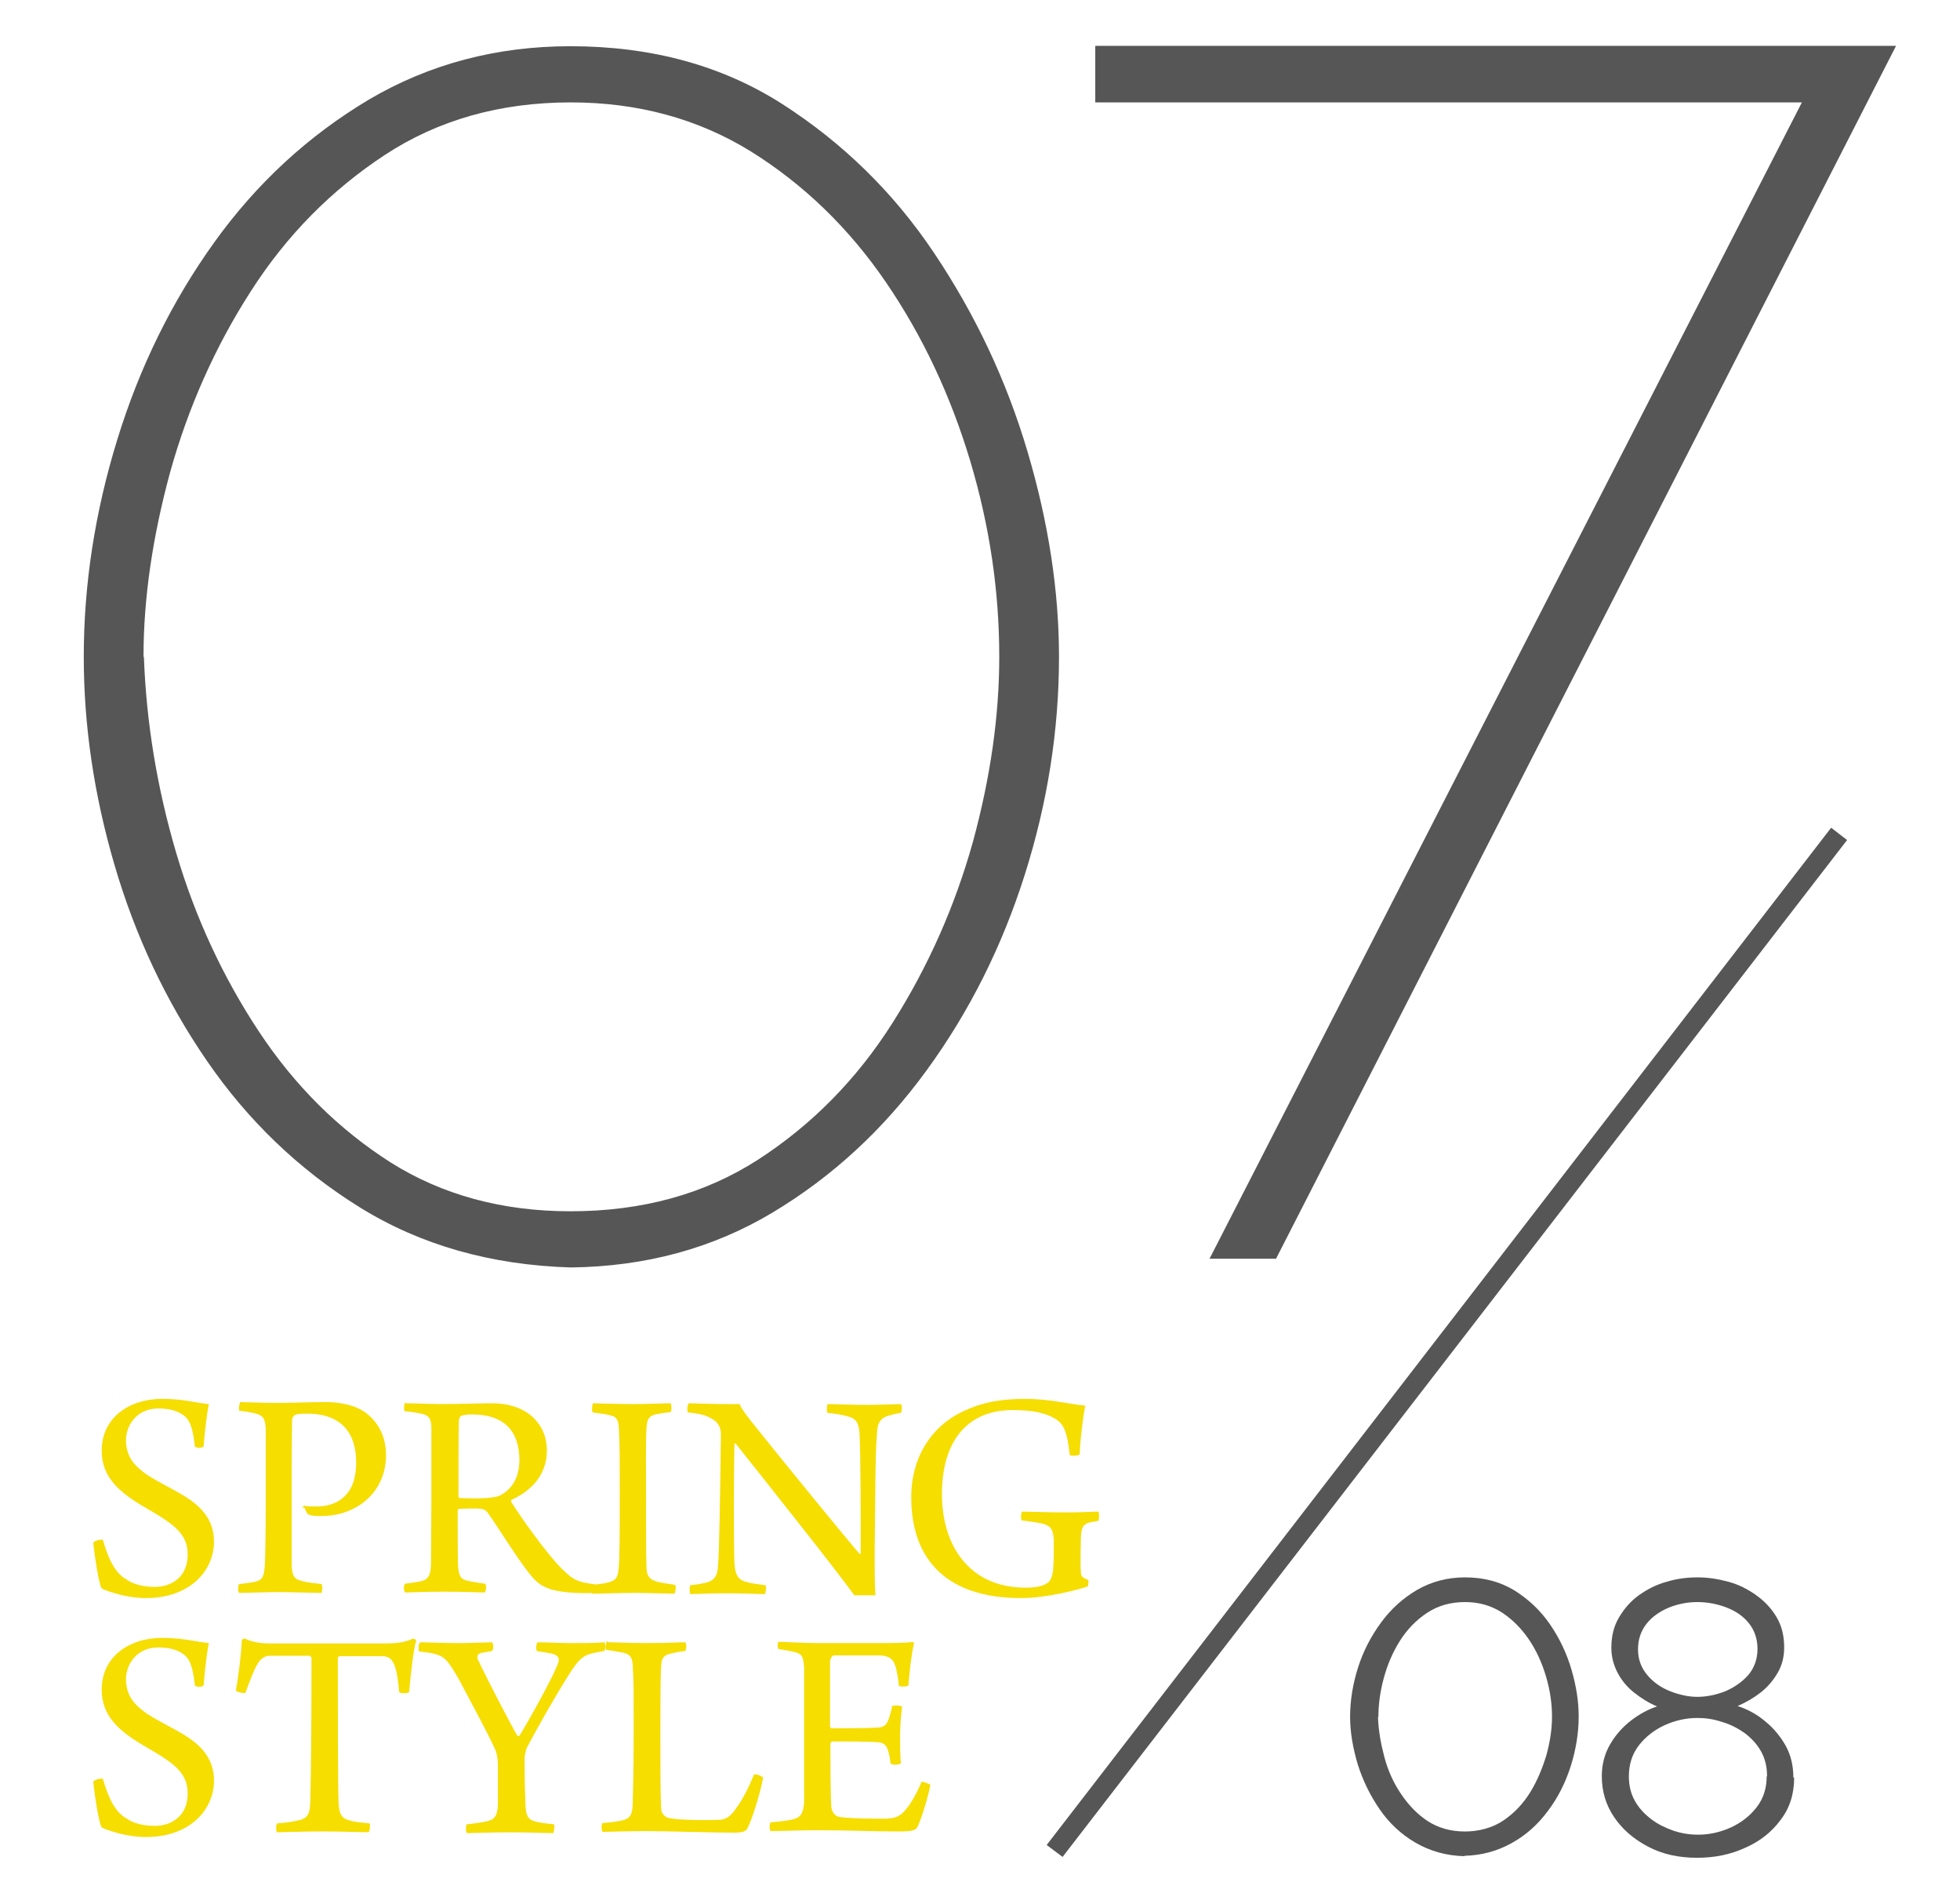 <svg width="69" height="67" viewBox="0 0 69 67" fill="none" xmlns="http://www.w3.org/2000/svg">
<path d="M4.407 55.558C4.673 55.768 5.052 55.852 5.458 55.852C6.005 55.852 6.608 55.53 6.608 54.717C6.608 54.002 6.159 53.665 5.192 53.105C4.238 52.558 3.58 52.025 3.58 51.058C3.58 49.908 4.533 49.235 5.71 49.235C6.453 49.235 6.902 49.376 7.351 49.418C7.281 49.768 7.21 50.371 7.168 50.904C7.14 50.974 6.888 50.974 6.86 50.904C6.79 50.273 6.692 49.964 6.439 49.796C6.201 49.628 5.893 49.572 5.57 49.572C4.827 49.572 4.449 50.147 4.435 50.665C4.435 51.268 4.715 51.577 5.164 51.899C5.598 52.179 6.131 52.432 6.495 52.656C7.056 53.006 7.533 53.469 7.533 54.254C7.533 55.306 6.664 56.245 5.136 56.245C4.491 56.245 3.846 56.035 3.58 55.908C3.481 55.768 3.313 54.661 3.285 54.296C3.313 54.226 3.566 54.17 3.622 54.198C3.818 54.871 4.028 55.306 4.393 55.558H4.407Z" fill="#F5DE00"/>
<path d="M10.659 53.091C10.659 53.091 10.673 53.007 10.701 52.993C10.8 53.021 10.954 53.021 11.122 53.021C11.444 53.021 11.655 52.965 11.879 52.852C12.37 52.572 12.538 52.081 12.538 51.465C12.538 50.469 12.047 49.754 10.813 49.754C10.701 49.754 10.435 49.754 10.365 49.81C10.337 49.838 10.295 49.88 10.281 49.965C10.281 50.217 10.267 50.778 10.267 52.516C10.267 53.75 10.267 54.563 10.267 55.109C10.295 55.502 10.365 55.586 10.673 55.656C10.842 55.698 11.066 55.726 11.318 55.754C11.36 55.796 11.346 56.035 11.318 56.063C11.01 56.063 10.253 56.035 9.832 56.035C9.342 56.035 8.669 56.063 8.416 56.063C8.374 56.021 8.374 55.796 8.416 55.754C8.641 55.726 8.865 55.698 8.991 55.67C9.257 55.6 9.299 55.474 9.328 55.039C9.342 54.675 9.356 53.792 9.356 52.628C9.356 51.394 9.356 50.651 9.356 50.315C9.342 49.936 9.271 49.81 8.963 49.74C8.823 49.712 8.655 49.67 8.43 49.656C8.388 49.6 8.43 49.39 8.458 49.348C8.627 49.348 9.229 49.376 9.734 49.376C10.379 49.376 10.842 49.348 11.486 49.348C11.851 49.348 12.496 49.418 12.916 49.754C13.267 50.035 13.589 50.497 13.589 51.212C13.589 52.208 13.001 52.824 12.454 53.091C12.075 53.287 11.683 53.357 11.318 53.357C11.136 53.357 10.982 53.357 10.856 53.301C10.786 53.259 10.729 53.091 10.715 53.049L10.659 53.091Z" fill="#F5DE00"/>
<path d="M14.29 49.389C14.542 49.389 15.201 49.417 15.524 49.417C16.323 49.417 16.883 49.389 17.318 49.389C18.58 49.389 19.253 50.146 19.253 51.044C19.253 51.941 18.664 52.487 18.019 52.782C17.991 52.796 17.991 52.838 17.991 52.852C18.369 53.455 19.224 54.646 19.743 55.179C20.192 55.628 20.332 55.684 20.977 55.768C21.005 55.796 20.977 56.048 20.907 56.062C20.444 56.09 19.575 56.062 19.182 55.852C19.014 55.782 18.846 55.642 18.664 55.417C18.257 54.927 17.598 53.847 17.192 53.273C17.122 53.16 17.009 53.104 16.925 53.104C16.771 53.076 16.308 53.104 16.154 53.104C16.126 53.104 16.112 53.16 16.112 53.174C16.112 53.763 16.112 54.773 16.126 55.123C16.154 55.488 16.224 55.586 16.477 55.642C16.645 55.67 16.827 55.712 17.079 55.74C17.136 55.782 17.108 56.006 17.066 56.048C16.855 56.048 16.337 56.02 15.636 56.02C14.935 56.02 14.472 56.048 14.262 56.048C14.206 56.006 14.206 55.782 14.262 55.74C14.5 55.712 14.668 55.684 14.809 55.656C15.061 55.6 15.159 55.474 15.173 55.067C15.173 54.815 15.187 53.357 15.187 52.754C15.187 51.66 15.187 50.581 15.187 50.245C15.187 49.95 15.103 49.81 14.837 49.754C14.668 49.726 14.472 49.684 14.248 49.67C14.206 49.628 14.22 49.389 14.276 49.361L14.29 49.389ZM16.224 49.824C16.224 49.824 16.154 49.936 16.154 49.992C16.14 50.357 16.14 51.829 16.14 52.67C16.14 52.698 16.154 52.726 16.196 52.726C16.925 52.754 17.388 52.726 17.584 52.642C17.935 52.474 18.285 52.095 18.285 51.394C18.285 50.385 17.767 49.782 16.617 49.782C16.533 49.782 16.351 49.782 16.238 49.838L16.224 49.824Z" fill="#F5DE00"/>
<path d="M20.879 49.39C21.103 49.39 21.72 49.418 22.281 49.418C22.841 49.418 23.346 49.39 23.612 49.39C23.64 49.432 23.654 49.642 23.612 49.698C23.374 49.726 23.192 49.754 23.066 49.782C22.813 49.852 22.771 49.992 22.757 50.315C22.729 50.764 22.743 51.675 22.743 52.614C22.743 53.679 22.743 54.717 22.757 55.095C22.757 55.404 22.813 55.586 23.136 55.67C23.29 55.712 23.514 55.74 23.767 55.782C23.809 55.824 23.781 56.063 23.738 56.091C23.486 56.091 22.869 56.063 22.351 56.063C21.734 56.063 21.201 56.091 20.851 56.091C20.795 56.063 20.795 55.81 20.851 55.782C21.089 55.754 21.257 55.74 21.397 55.698C21.706 55.628 21.748 55.488 21.776 55.236C21.818 54.927 21.818 53.82 21.818 52.404C21.818 51.52 21.818 50.82 21.79 50.315C21.776 50.048 21.748 49.88 21.524 49.824C21.355 49.768 21.159 49.754 20.865 49.712C20.823 49.67 20.851 49.446 20.865 49.404L20.879 49.39Z" fill="#F5DE00"/>
<path d="M24.202 49.39C24.468 49.39 25.015 49.418 25.547 49.418C25.758 49.418 25.954 49.418 26.038 49.418C26.08 49.53 26.15 49.642 26.431 50.007C27.524 51.38 29.739 54.086 30.258 54.689C30.286 54.689 30.286 54.689 30.3 54.689C30.3 53.217 30.3 51.198 30.258 50.427C30.23 50.119 30.174 49.936 29.851 49.852C29.655 49.796 29.417 49.754 29.136 49.726C29.094 49.684 29.108 49.46 29.136 49.418C29.417 49.418 29.907 49.446 30.566 49.446C30.931 49.446 31.576 49.418 31.716 49.418C31.758 49.446 31.758 49.67 31.716 49.726C31.52 49.754 31.379 49.796 31.239 49.838C30.959 49.936 30.889 50.133 30.875 50.427C30.805 51.254 30.819 52.642 30.791 54.675C30.791 55.165 30.791 55.796 30.819 56.147C30.706 56.147 30.202 56.147 30.076 56.147C29.501 55.334 26.543 51.619 25.898 50.806H25.856C25.828 51.913 25.828 54.436 25.856 55.039C25.884 55.474 26.024 55.628 26.305 55.684C26.473 55.74 26.683 55.754 26.949 55.796C26.991 55.838 26.949 56.063 26.935 56.105C26.683 56.105 26.192 56.077 25.59 56.077C24.931 56.077 24.524 56.105 24.3 56.105C24.272 56.077 24.272 55.824 24.3 55.796C24.538 55.768 24.706 55.74 24.875 55.698C25.127 55.628 25.267 55.488 25.281 55.067C25.323 54.507 25.351 52.754 25.379 50.483C25.379 50.315 25.323 50.077 25.085 49.95C24.875 49.81 24.636 49.754 24.216 49.712C24.188 49.684 24.188 49.446 24.244 49.404L24.202 49.39Z" fill="#F5DE00"/>
<path d="M38.29 55.838C37.94 55.95 36.874 56.245 35.935 56.245C33.412 56.245 32.08 54.969 32.08 52.698C32.08 51.268 32.809 50.161 33.973 49.642C34.575 49.361 35.234 49.235 36.075 49.235C36.917 49.235 37.561 49.404 38.206 49.474C38.122 49.88 38.024 50.707 38.01 51.184C37.982 51.24 37.716 51.254 37.66 51.212C37.575 50.399 37.449 50.105 37.127 49.922C36.79 49.726 36.356 49.628 35.655 49.628C33.973 49.628 33.16 50.819 33.16 52.586C33.16 54.436 34.155 55.88 36.103 55.88C36.412 55.88 36.678 55.838 36.833 55.74C36.987 55.67 37.043 55.474 37.071 55.291C37.099 54.955 37.099 54.562 37.099 54.198C37.071 53.847 37.015 53.707 36.692 53.623C36.496 53.581 36.3 53.553 35.977 53.511C35.921 53.483 35.949 53.231 35.977 53.203C36.314 53.203 36.833 53.231 37.491 53.231C38.15 53.231 38.445 53.203 38.669 53.203C38.697 53.231 38.697 53.497 38.669 53.525C38.543 53.553 38.417 53.567 38.319 53.595C38.108 53.665 38.066 53.806 38.052 54.114C38.052 54.436 38.024 55.109 38.052 55.306C38.052 55.474 38.08 55.516 38.319 55.614C38.319 55.642 38.318 55.81 38.29 55.838Z" fill="#F5DE00"/>
<path d="M4.407 63.969C4.673 64.179 5.052 64.263 5.458 64.263C6.005 64.263 6.608 63.941 6.608 63.128C6.608 62.413 6.159 62.076 5.192 61.516C4.238 60.969 3.58 60.436 3.58 59.469C3.58 58.319 4.533 57.647 5.71 57.647C6.453 57.647 6.902 57.787 7.351 57.829C7.281 58.179 7.21 58.782 7.168 59.315C7.14 59.385 6.888 59.385 6.86 59.315C6.79 58.684 6.692 58.376 6.439 58.207C6.201 58.039 5.893 57.983 5.57 57.983C4.827 57.983 4.449 58.558 4.435 59.076C4.435 59.679 4.715 59.988 5.164 60.31C5.598 60.59 6.131 60.843 6.495 61.067C7.056 61.417 7.533 61.88 7.533 62.665C7.533 63.717 6.664 64.656 5.136 64.656C4.491 64.656 3.846 64.446 3.58 64.319C3.481 64.179 3.313 63.072 3.285 62.707C3.313 62.637 3.566 62.581 3.622 62.609C3.818 63.282 4.028 63.717 4.393 63.969H4.407Z" fill="#F5DE00"/>
<path d="M12.986 64.487C12.678 64.487 12.033 64.459 11.374 64.459C10.575 64.459 10.028 64.487 9.748 64.487C9.706 64.431 9.72 64.221 9.748 64.178C10.084 64.15 10.35 64.108 10.519 64.066C10.869 63.996 10.925 63.786 10.925 63.295C10.953 62.454 10.967 60.141 10.967 58.361C10.967 58.319 10.925 58.276 10.897 58.276C10.715 58.276 9.916 58.276 9.509 58.276C9.327 58.276 9.187 58.361 9.061 58.571C8.935 58.781 8.794 59.16 8.64 59.58C8.598 59.608 8.332 59.552 8.304 59.496C8.388 59.048 8.5 58.178 8.514 57.716C8.514 57.702 8.612 57.66 8.626 57.674C8.822 57.772 9.103 57.842 9.495 57.842H13.491C13.981 57.842 14.22 57.814 14.542 57.674C14.57 57.674 14.64 57.702 14.654 57.73C14.542 58.108 14.458 58.964 14.402 59.552C14.374 59.608 14.094 59.608 14.051 59.552C14.023 59.174 13.967 58.795 13.883 58.599C13.799 58.389 13.673 58.291 13.463 58.291C12.958 58.291 12.201 58.291 11.949 58.291C11.921 58.291 11.893 58.347 11.893 58.375C11.893 59.959 11.893 62.945 11.921 63.492C11.949 63.87 12.033 63.996 12.285 64.066C12.453 64.122 12.636 64.136 13.014 64.178C13.042 64.234 13.014 64.473 12.972 64.487H12.986Z" fill="#F5DE00"/>
<path d="M14.795 57.802C15.061 57.802 15.636 57.83 16.127 57.83C16.491 57.83 17.192 57.802 17.318 57.802C17.374 57.83 17.388 58.054 17.318 58.11C17.206 58.124 17.01 58.166 16.926 58.18C16.785 58.222 16.771 58.334 16.856 58.475C17.136 59.078 17.991 60.718 18.215 61.096C18.215 61.096 18.271 61.096 18.285 61.096C18.664 60.479 19.421 59.105 19.617 58.615C19.715 58.405 19.701 58.264 19.407 58.194C19.267 58.166 19.141 58.152 18.902 58.11C18.86 58.054 18.874 57.83 18.93 57.802C19.253 57.802 19.744 57.83 20.122 57.83C20.641 57.83 20.893 57.83 21.271 57.802C21.328 57.83 21.328 58.068 21.271 58.11C21.145 58.124 20.977 58.166 20.823 58.194C20.5 58.278 20.346 58.447 20.066 58.881C19.603 59.596 18.804 61.012 18.552 61.503C18.51 61.601 18.468 61.783 18.468 61.881C18.468 62.302 18.468 62.834 18.496 63.395C18.496 63.872 18.566 64.04 18.846 64.11C19.015 64.152 19.211 64.18 19.505 64.208C19.533 64.25 19.505 64.475 19.477 64.517C19.211 64.517 18.608 64.489 17.991 64.489C17.22 64.489 16.743 64.517 16.435 64.517C16.393 64.489 16.393 64.25 16.435 64.208C16.715 64.18 16.982 64.138 17.164 64.096C17.458 64.026 17.515 63.844 17.529 63.507C17.529 62.975 17.529 62.582 17.529 62.12C17.529 61.965 17.5 61.727 17.444 61.601C17.22 61.082 16.575 59.905 16.155 59.105C15.734 58.377 15.636 58.292 15.243 58.194C15.117 58.166 14.977 58.152 14.753 58.124C14.725 58.082 14.725 57.872 14.781 57.816L14.795 57.802Z" fill="#F5DE00"/>
<path d="M21.412 57.801C21.72 57.801 22.085 57.829 22.786 57.829C23.487 57.829 23.907 57.801 24.118 57.801C24.174 57.843 24.174 58.053 24.118 58.109C23.851 58.137 23.711 58.179 23.571 58.207C23.319 58.278 23.291 58.418 23.276 58.642C23.248 59.035 23.248 59.96 23.248 60.969C23.248 62.301 23.248 63.198 23.276 63.661C23.276 63.829 23.417 63.941 23.487 63.969C23.767 64.067 24.819 64.067 25.281 64.053C25.505 64.053 25.702 63.969 25.912 63.647C26.108 63.394 26.361 62.918 26.543 62.455C26.627 62.427 26.823 62.511 26.865 62.567C26.795 62.988 26.487 64.039 26.305 64.362C26.262 64.446 26.15 64.502 25.856 64.502C25.169 64.502 23.305 64.446 22.758 64.446C22.253 64.446 21.426 64.474 21.216 64.474C21.174 64.446 21.16 64.193 21.216 64.165C21.538 64.137 21.72 64.109 21.931 64.067C22.169 63.997 22.239 63.885 22.267 63.619C22.281 63.324 22.309 62.273 22.309 60.871C22.309 59.735 22.309 59.077 22.281 58.796C22.281 58.362 22.225 58.235 21.931 58.165C21.791 58.137 21.538 58.095 21.342 58.067C21.3 58.025 21.328 57.801 21.37 57.759L21.412 57.801Z" fill="#F5DE00"/>
<path d="M27.397 57.786C27.663 57.786 28.224 57.829 28.827 57.829H30.944C31.35 57.829 31.911 57.829 32.136 57.786C32.136 57.786 32.178 57.829 32.178 57.843C32.093 58.165 32.009 58.894 31.981 59.315C31.939 59.371 31.673 59.371 31.645 59.329C31.617 59.02 31.575 58.838 31.533 58.67C31.449 58.417 31.35 58.291 31 58.263C30.79 58.263 29.486 58.263 29.346 58.263C29.276 58.277 29.22 58.417 29.22 58.474C29.22 59.076 29.22 60.282 29.22 60.758C29.22 60.787 29.248 60.829 29.276 60.829C29.71 60.829 30.537 60.829 30.93 60.801C31.168 60.787 31.238 60.646 31.294 60.478C31.336 60.366 31.378 60.212 31.407 60.044C31.477 60.016 31.715 60.016 31.757 60.072C31.729 60.282 31.687 60.703 31.687 61.081C31.687 61.474 31.687 61.796 31.715 62.062C31.659 62.118 31.407 62.132 31.35 62.062C31.322 61.838 31.308 61.754 31.266 61.628C31.224 61.474 31.154 61.333 30.902 61.319C30.579 61.291 29.682 61.291 29.29 61.291C29.276 61.291 29.234 61.347 29.234 61.375C29.234 61.866 29.233 63.016 29.262 63.534C29.262 63.745 29.374 63.899 29.514 63.941C29.724 63.997 30.663 64.011 31.112 64.011C31.575 64.011 31.715 63.899 31.911 63.66C32.079 63.464 32.318 63.03 32.444 62.707C32.5 62.707 32.71 62.777 32.752 62.819C32.696 63.156 32.458 63.969 32.304 64.291C32.234 64.403 32.178 64.46 31.631 64.46C30.72 64.46 29.948 64.417 28.827 64.417C28.098 64.417 27.565 64.445 27.131 64.445C27.089 64.417 27.075 64.193 27.131 64.137C27.467 64.109 27.762 64.081 27.944 64.025C28.196 63.955 28.28 63.815 28.308 63.436C28.308 63.226 28.308 62.048 28.308 60.829C28.308 59.847 28.308 58.894 28.308 58.698C28.28 58.305 28.238 58.207 27.986 58.151C27.846 58.109 27.663 58.081 27.411 58.039C27.355 57.997 27.383 57.786 27.411 57.73L27.397 57.786Z" fill="#F5DE00"/>
<path d="M37.407 65.356L36.847 64.936L64.464 29.132L65.025 29.566L37.407 65.356Z" fill="#565656"/>
<path d="M20.094 44.609C17.291 44.525 14.809 43.824 12.664 42.492C10.519 41.16 8.725 39.436 7.281 37.333C5.837 35.23 4.758 32.931 4.029 30.436C3.3 27.94 2.949 25.515 2.949 23.118C2.949 20.566 3.342 18.029 4.127 15.477C4.912 12.926 6.047 10.613 7.547 8.524C9.047 6.435 10.87 4.767 12.987 3.505C15.104 2.258 17.473 1.627 20.08 1.627C22.926 1.627 25.407 2.3 27.538 3.66C29.655 5.02 31.449 6.758 32.893 8.917C34.337 11.076 35.431 13.389 36.174 15.898C36.917 18.407 37.281 20.819 37.281 23.118C37.281 25.711 36.875 28.263 36.076 30.786C35.277 33.309 34.127 35.609 32.613 37.683C31.099 39.758 29.305 41.412 27.202 42.674C25.099 43.936 22.716 44.581 20.08 44.609H20.094ZM5.066 23.118C5.15 25.431 5.529 27.73 6.202 30.015C6.875 32.3 7.856 34.403 9.117 36.309C10.379 38.216 11.921 39.744 13.744 40.908C15.566 42.057 17.683 42.632 20.08 42.632C22.604 42.632 24.805 42.029 26.697 40.809C28.576 39.59 30.16 37.992 31.421 36.001C32.683 34.01 33.622 31.88 34.253 29.622C34.87 27.352 35.178 25.193 35.178 23.118C35.178 20.805 34.842 18.52 34.155 16.221C33.468 13.935 32.487 11.833 31.183 9.926C29.879 8.02 28.295 6.491 26.431 5.328C24.566 4.178 22.449 3.604 20.094 3.604C17.613 3.604 15.426 4.22 13.547 5.454C11.669 6.688 10.085 8.286 8.823 10.262C7.561 12.225 6.622 14.356 5.991 16.613C5.374 18.884 5.052 21.043 5.052 23.118H5.066Z" fill="#565656"/>
<path d="M63.441 3.604H38.558V1.613H66.749L44.922 44.301H42.581L63.441 3.59V3.604Z" fill="#565656"/>
<path d="M51.567 65.33C50.908 65.316 50.333 65.147 49.828 64.853C49.324 64.559 48.903 64.166 48.567 63.676C48.23 63.185 47.978 62.666 47.796 62.091C47.627 61.517 47.529 60.97 47.529 60.423C47.529 59.848 47.627 59.26 47.81 58.685C47.992 58.11 48.272 57.577 48.623 57.101C48.973 56.624 49.394 56.246 49.898 55.951C50.389 55.671 50.95 55.517 51.567 55.517C52.24 55.517 52.814 55.671 53.319 55.979C53.81 56.288 54.23 56.68 54.567 57.171C54.903 57.661 55.156 58.194 55.324 58.769C55.492 59.344 55.576 59.891 55.576 60.409C55.576 60.998 55.478 61.587 55.296 62.161C55.114 62.736 54.847 63.269 54.497 63.732C54.146 64.208 53.726 64.587 53.221 64.867C52.716 65.147 52.17 65.302 51.553 65.316L51.567 65.33ZM48.511 60.423C48.525 60.9 48.609 61.362 48.735 61.839C48.861 62.316 49.057 62.75 49.324 63.143C49.59 63.535 49.898 63.858 50.263 64.096C50.627 64.334 51.076 64.461 51.567 64.461C52.057 64.461 52.534 64.334 52.913 64.082C53.291 63.83 53.614 63.493 53.866 63.087C54.118 62.68 54.3 62.232 54.441 61.769C54.567 61.306 54.637 60.858 54.637 60.423C54.637 59.947 54.567 59.484 54.427 59.007C54.286 58.531 54.09 58.096 53.824 57.703C53.557 57.311 53.235 56.989 52.87 56.75C52.492 56.512 52.071 56.386 51.581 56.386C51.062 56.386 50.614 56.512 50.221 56.778C49.842 57.031 49.52 57.367 49.268 57.774C49.015 58.18 48.833 58.615 48.707 59.091C48.581 59.568 48.525 60.003 48.525 60.437L48.511 60.423Z" fill="#565656"/>
<path d="M63.161 62.568C63.161 63.143 63.007 63.633 62.684 64.054C62.376 64.475 61.955 64.811 61.436 65.035C60.918 65.274 60.357 65.386 59.74 65.386C59.095 65.386 58.52 65.26 58.016 64.993C57.511 64.727 57.119 64.391 56.824 63.956C56.53 63.521 56.39 63.045 56.39 62.512C56.39 62.105 56.488 61.727 56.684 61.391C56.88 61.054 57.133 60.774 57.427 60.549C57.721 60.325 58.03 60.157 58.338 60.059C58.058 59.947 57.791 59.778 57.539 59.582C57.287 59.386 57.091 59.148 56.95 58.881C56.81 58.615 56.726 58.32 56.726 57.998C56.726 57.591 56.81 57.241 56.992 56.932C57.175 56.624 57.399 56.358 57.693 56.147C57.988 55.937 58.31 55.769 58.675 55.671C59.039 55.559 59.404 55.517 59.768 55.517C60.133 55.517 60.483 55.573 60.848 55.671C61.212 55.769 61.535 55.937 61.829 56.147C62.123 56.358 62.362 56.61 62.544 56.919C62.726 57.227 62.81 57.577 62.81 57.984C62.81 58.306 62.74 58.601 62.586 58.867C62.432 59.133 62.236 59.372 61.983 59.568C61.731 59.764 61.465 59.919 61.17 60.045C61.52 60.157 61.857 60.339 62.151 60.591C62.446 60.83 62.684 61.124 62.866 61.447C63.049 61.783 63.133 62.148 63.133 62.554L63.161 62.568ZM62.207 62.512C62.207 62.175 62.137 61.895 61.997 61.643C61.857 61.391 61.661 61.18 61.422 60.998C61.184 60.83 60.918 60.69 60.623 60.605C60.329 60.507 60.049 60.465 59.754 60.465C59.362 60.465 58.983 60.549 58.605 60.718C58.24 60.886 57.932 61.124 57.693 61.432C57.455 61.741 57.343 62.105 57.343 62.526C57.343 62.848 57.413 63.129 57.553 63.381C57.693 63.633 57.89 63.844 58.128 64.026C58.366 64.208 58.633 64.334 58.913 64.433C59.208 64.531 59.488 64.573 59.782 64.573C60.175 64.573 60.553 64.489 60.932 64.32C61.296 64.152 61.605 63.914 61.843 63.605C62.081 63.297 62.194 62.933 62.194 62.526L62.207 62.512ZM57.665 58.054C57.665 58.404 57.778 58.699 57.988 58.951C58.198 59.204 58.478 59.4 58.801 59.526C59.123 59.652 59.446 59.722 59.754 59.722C60.077 59.722 60.413 59.652 60.736 59.526C61.058 59.386 61.324 59.204 61.549 58.951C61.759 58.699 61.871 58.391 61.871 58.04C61.871 57.69 61.773 57.395 61.577 57.143C61.38 56.89 61.114 56.708 60.792 56.582C60.469 56.456 60.119 56.386 59.754 56.386C59.39 56.386 59.067 56.456 58.745 56.582C58.422 56.722 58.156 56.904 57.96 57.157C57.764 57.409 57.665 57.703 57.665 58.054Z" fill="#565656"/>
</svg>
